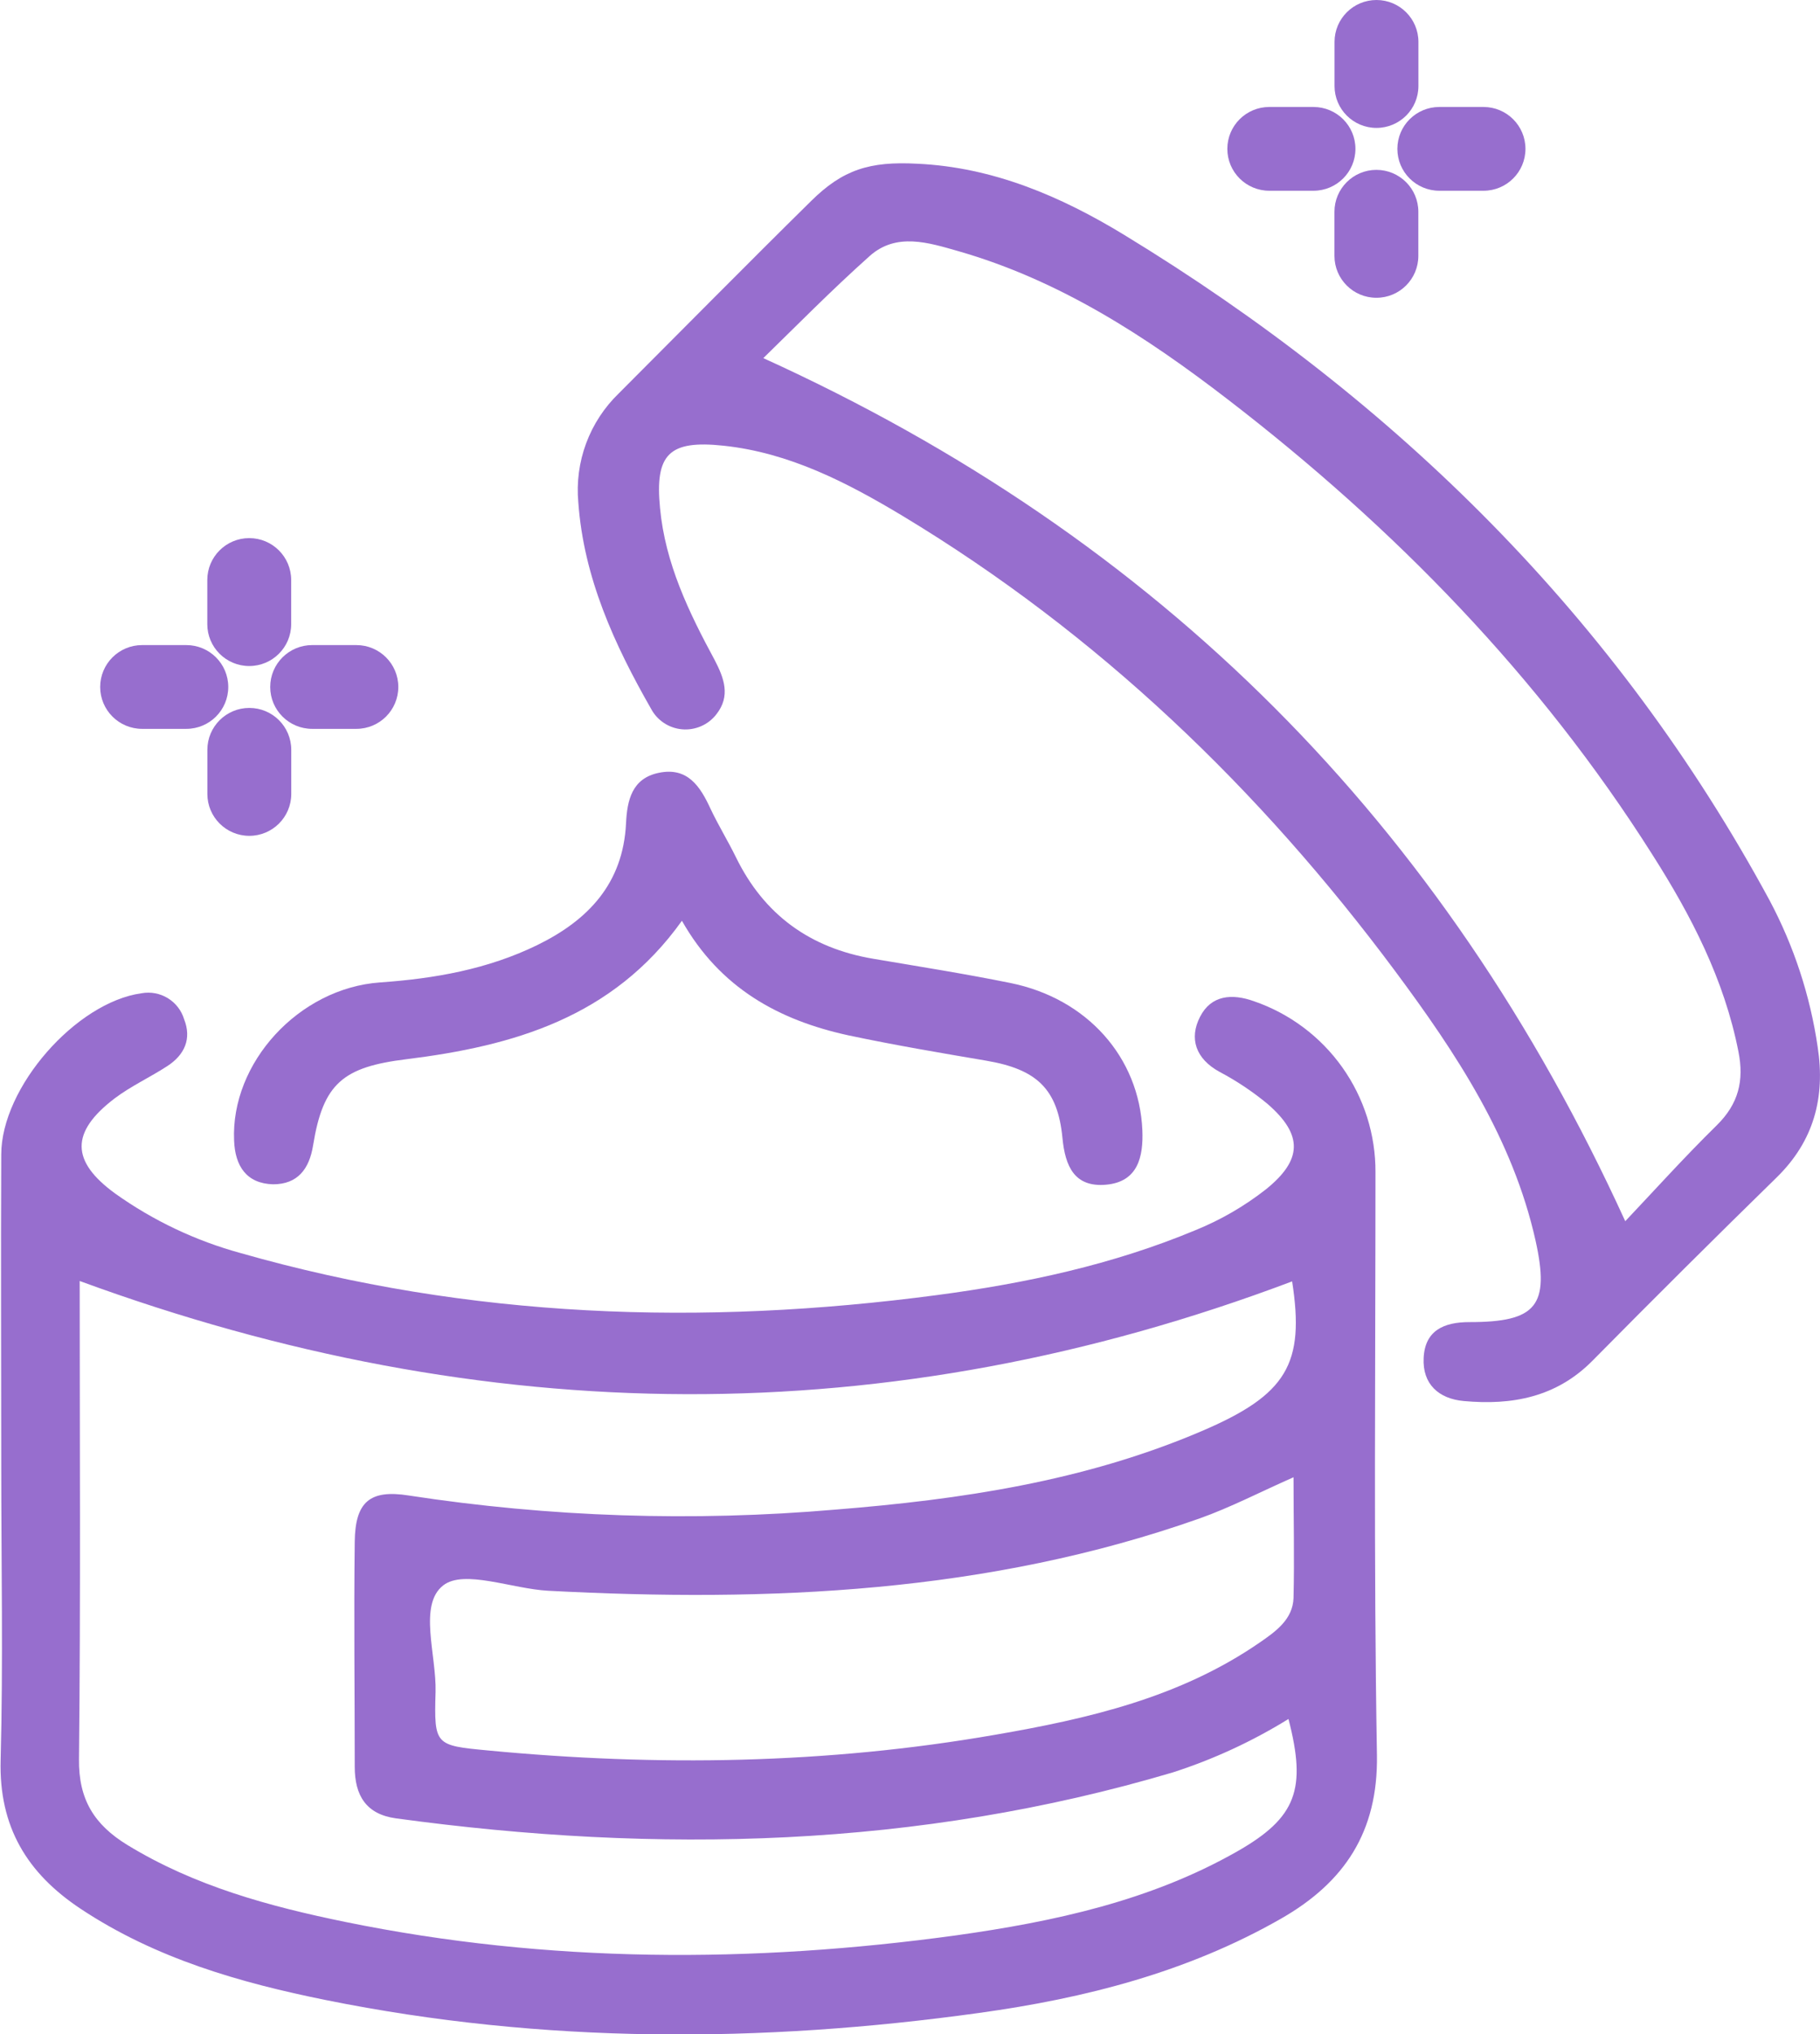 <svg width="179" height="200" viewBox="0 0 179 200" fill="none" xmlns="http://www.w3.org/2000/svg">
<g clip-path="url(#clip0_386_589)">
<path d="M135.28 115.274C135.302 111.571 134.159 107.954 132.013 104.933C129.868 101.912 126.826 99.639 123.318 98.435C121.164 97.669 119.124 97.83 118.028 99.966C116.931 102.101 117.598 104.091 119.922 105.37C121.605 106.259 123.193 107.318 124.66 108.531C128.195 111.593 128.088 114.057 124.484 116.951C122.381 118.596 120.058 119.941 117.583 120.946C109.425 124.345 100.891 126.174 92.157 127.33C69.047 130.392 46.198 129.626 23.678 123.204C19.253 121.995 15.076 120.016 11.341 117.356C6.947 114.165 6.924 111.309 11.272 107.995C12.882 106.778 14.76 105.921 16.463 104.811C18.165 103.701 18.863 102.124 18.111 100.218C17.851 99.352 17.28 98.612 16.508 98.139C15.736 97.666 14.816 97.494 13.925 97.654C7.476 98.542 0.123 106.916 0.123 113.506C0.077 123.686 0.123 133.859 0.123 144.039C0.123 153.707 0.315 163.382 0.062 173.049C-0.115 179.594 2.646 184.171 7.952 187.684C15.312 192.56 23.586 194.933 32.081 196.648C53.405 200.949 74.867 200.888 96.328 197.903C106.68 196.472 116.778 193.907 125.987 188.641C132.228 185.074 135.54 180.114 135.425 172.567C135.096 153.439 135.28 134.357 135.28 115.274ZM121.654 182.043C113.113 186.896 103.643 188.932 94.051 190.279C73.97 193.035 53.904 193.035 33.968 188.963C26.492 187.432 19.146 185.442 12.498 181.377C9.286 179.402 7.722 176.938 7.768 172.957C7.936 157.075 7.837 141.2 7.837 125.945C47.708 140.572 87.327 140.978 127.083 125.983C128.341 134.096 126.577 137.127 118.158 140.717C106.657 145.631 94.473 147.438 82.12 148.425C68.136 149.627 54.059 149.16 40.186 147.032C36.352 146.428 34.942 147.683 34.888 151.564C34.796 158.942 34.888 166.321 34.888 173.708C34.888 176.517 36 178.369 38.929 178.775C64.7 182.296 90.24 181.706 115.352 174.259C119.341 172.974 123.159 171.211 126.723 169.008C128.509 175.904 127.535 178.698 121.654 182.043ZM43.591 155.873C45.638 154.273 50.376 156.217 53.926 156.401C75.656 157.542 97.179 156.631 117.959 149.298C121.026 148.211 123.924 146.695 127.221 145.241C127.221 149.344 127.313 153.232 127.221 157.113C127.144 159.218 125.481 160.397 123.893 161.491C116.049 166.903 107.025 168.985 97.823 170.569C81.3 173.44 64.661 173.692 47.984 172.1C42.801 171.61 42.686 171.595 42.839 166.359C42.939 162.731 41.129 157.794 43.591 155.873Z" fill="#976ECE"/>
<path d="M178.77 102.928C178.034 97.899 176.439 93.034 174.054 88.545C159.033 60.79 137.357 39.404 110.551 23.085C104.363 19.319 97.67 16.434 90.201 16.097C85.532 15.844 82.886 16.686 79.781 19.756C73.417 26.024 67.16 32.37 60.858 38.677C59.434 40.053 58.337 41.729 57.648 43.584C56.96 45.438 56.697 47.424 56.878 49.393C57.407 56.787 60.42 63.37 64.032 69.685C64.332 70.25 64.769 70.731 65.303 71.084C65.838 71.437 66.452 71.65 67.09 71.705C67.729 71.76 68.371 71.654 68.957 71.397C69.544 71.141 70.057 70.742 70.45 70.236C71.876 68.437 71.216 66.669 70.281 64.878C67.735 60.17 65.42 55.371 64.914 49.944C64.4 44.655 65.795 43.247 71.163 43.821C77.642 44.51 83.308 47.441 88.752 50.71C107.99 62.306 123.893 77.569 137.227 95.495C143.207 103.54 148.782 111.944 151.028 121.987C152.439 128.371 151.12 129.993 144.519 129.986C142.004 129.986 140.148 130.812 140.018 133.507C139.887 136.071 141.49 137.525 143.967 137.747C148.697 138.183 153.06 137.38 156.61 133.797C162.606 127.725 168.654 121.709 174.752 115.749C178.371 112.205 179.544 107.926 178.77 102.928ZM168.848 110.635C165.604 113.82 162.553 117.211 159.846 120.066C141.973 80.929 114.04 52.907 75.073 35.21C78.217 32.148 81.759 28.543 85.539 25.167C88.162 22.833 91.321 23.858 94.227 24.685C104.195 27.54 112.69 33.059 120.78 39.289C137.15 51.889 151.404 66.485 162.491 83.991C166.325 90.007 169.584 96.291 170.979 103.402C171.547 106.25 170.987 108.53 168.848 110.635Z" fill="#976ECE"/>
<path d="M67.068 90.528C60.252 100.073 50.445 102.837 39.994 104.138C33.737 104.903 31.782 106.503 30.793 112.611C30.417 114.953 29.259 116.438 26.859 116.438C24.252 116.369 23.117 114.647 23.025 112.144C22.68 104.49 29.397 97.157 37.371 96.591C42.739 96.216 47.968 95.297 52.845 92.916C57.859 90.467 61.279 86.854 61.57 80.96C61.678 78.664 62.161 76.529 64.783 75.985C67.62 75.388 68.87 77.309 69.89 79.537C70.656 81.152 71.584 82.66 72.366 84.252C75.134 89.939 79.674 93.215 85.884 94.264C90.393 95.029 94.917 95.741 99.402 96.652C106.924 98.183 112.046 103.954 112.353 111.119C112.46 113.721 111.924 116.193 108.795 116.477C105.667 116.76 104.762 114.662 104.494 111.884C104.026 107.039 101.948 105.125 96.995 104.283C92.486 103.518 87.97 102.752 83.484 101.803C76.599 100.311 70.825 97.149 67.068 90.528Z" fill="#976ECE"/>
<path d="M18.325 63.424H13.978C11.699 63.424 9.853 65.267 9.853 67.542C9.853 69.816 11.699 71.66 13.978 71.66H18.325C20.604 71.66 22.45 69.816 22.45 67.542C22.45 65.267 20.604 63.424 18.325 63.424Z" fill="#976ECE"/>
<path d="M20.395 73.72V78.06C20.395 80.334 22.242 82.178 24.521 82.178C26.799 82.178 28.646 80.334 28.646 78.06V73.72C28.646 71.445 26.799 69.602 24.521 69.602C22.242 69.602 20.395 71.445 20.395 73.72Z" fill="#976ECE"/>
<path d="M20.388 57.024V61.364C20.388 63.639 22.235 65.482 24.513 65.482C26.791 65.482 28.638 63.639 28.638 61.364V57.024C28.638 54.75 26.791 52.906 24.513 52.906C22.235 52.906 20.388 54.75 20.388 57.024Z" fill="#976ECE"/>
<path d="M35.049 63.424H30.701C28.423 63.424 26.576 65.267 26.576 67.542C26.576 69.816 28.423 71.66 30.701 71.66H35.049C37.327 71.66 39.174 69.816 39.174 67.542C39.174 65.267 37.327 63.424 35.049 63.424Z" fill="#976ECE"/>
<path d="M129.184 10.518H124.836C122.558 10.518 120.711 12.361 120.711 14.636C120.711 16.91 122.558 18.754 124.836 18.754H129.184C131.462 18.754 133.309 16.91 133.309 14.636C133.309 12.361 131.462 10.518 129.184 10.518Z" fill="#976ECE"/>
<path d="M131.246 20.819V25.159C131.246 27.434 133.093 29.277 135.371 29.277C137.65 29.277 139.496 27.434 139.496 25.159V20.819C139.496 18.545 137.65 16.701 135.371 16.701C133.093 16.701 131.246 18.545 131.246 20.819Z" fill="#976ECE"/>
<path d="M131.254 4.118V8.458C131.254 10.732 133.101 12.576 135.379 12.576C137.657 12.576 139.504 10.732 139.504 8.458V4.118C139.504 1.844 137.657 0 135.379 0C133.101 0 131.254 1.844 131.254 4.118Z" fill="#976ECE"/>
<path d="M145.906 10.518H141.559C139.28 10.518 137.434 12.361 137.434 14.636C137.434 16.91 139.28 18.754 141.559 18.754H145.906C148.185 18.754 150.031 16.91 150.031 14.636C150.031 12.361 148.185 10.518 145.906 10.518Z" fill="#976ECE"/>
</g>
<defs>
<clipPath id="clip0_386_589">
<rect width="179" height="200" fill="white"/>
</clipPath>
</defs>
</svg>
